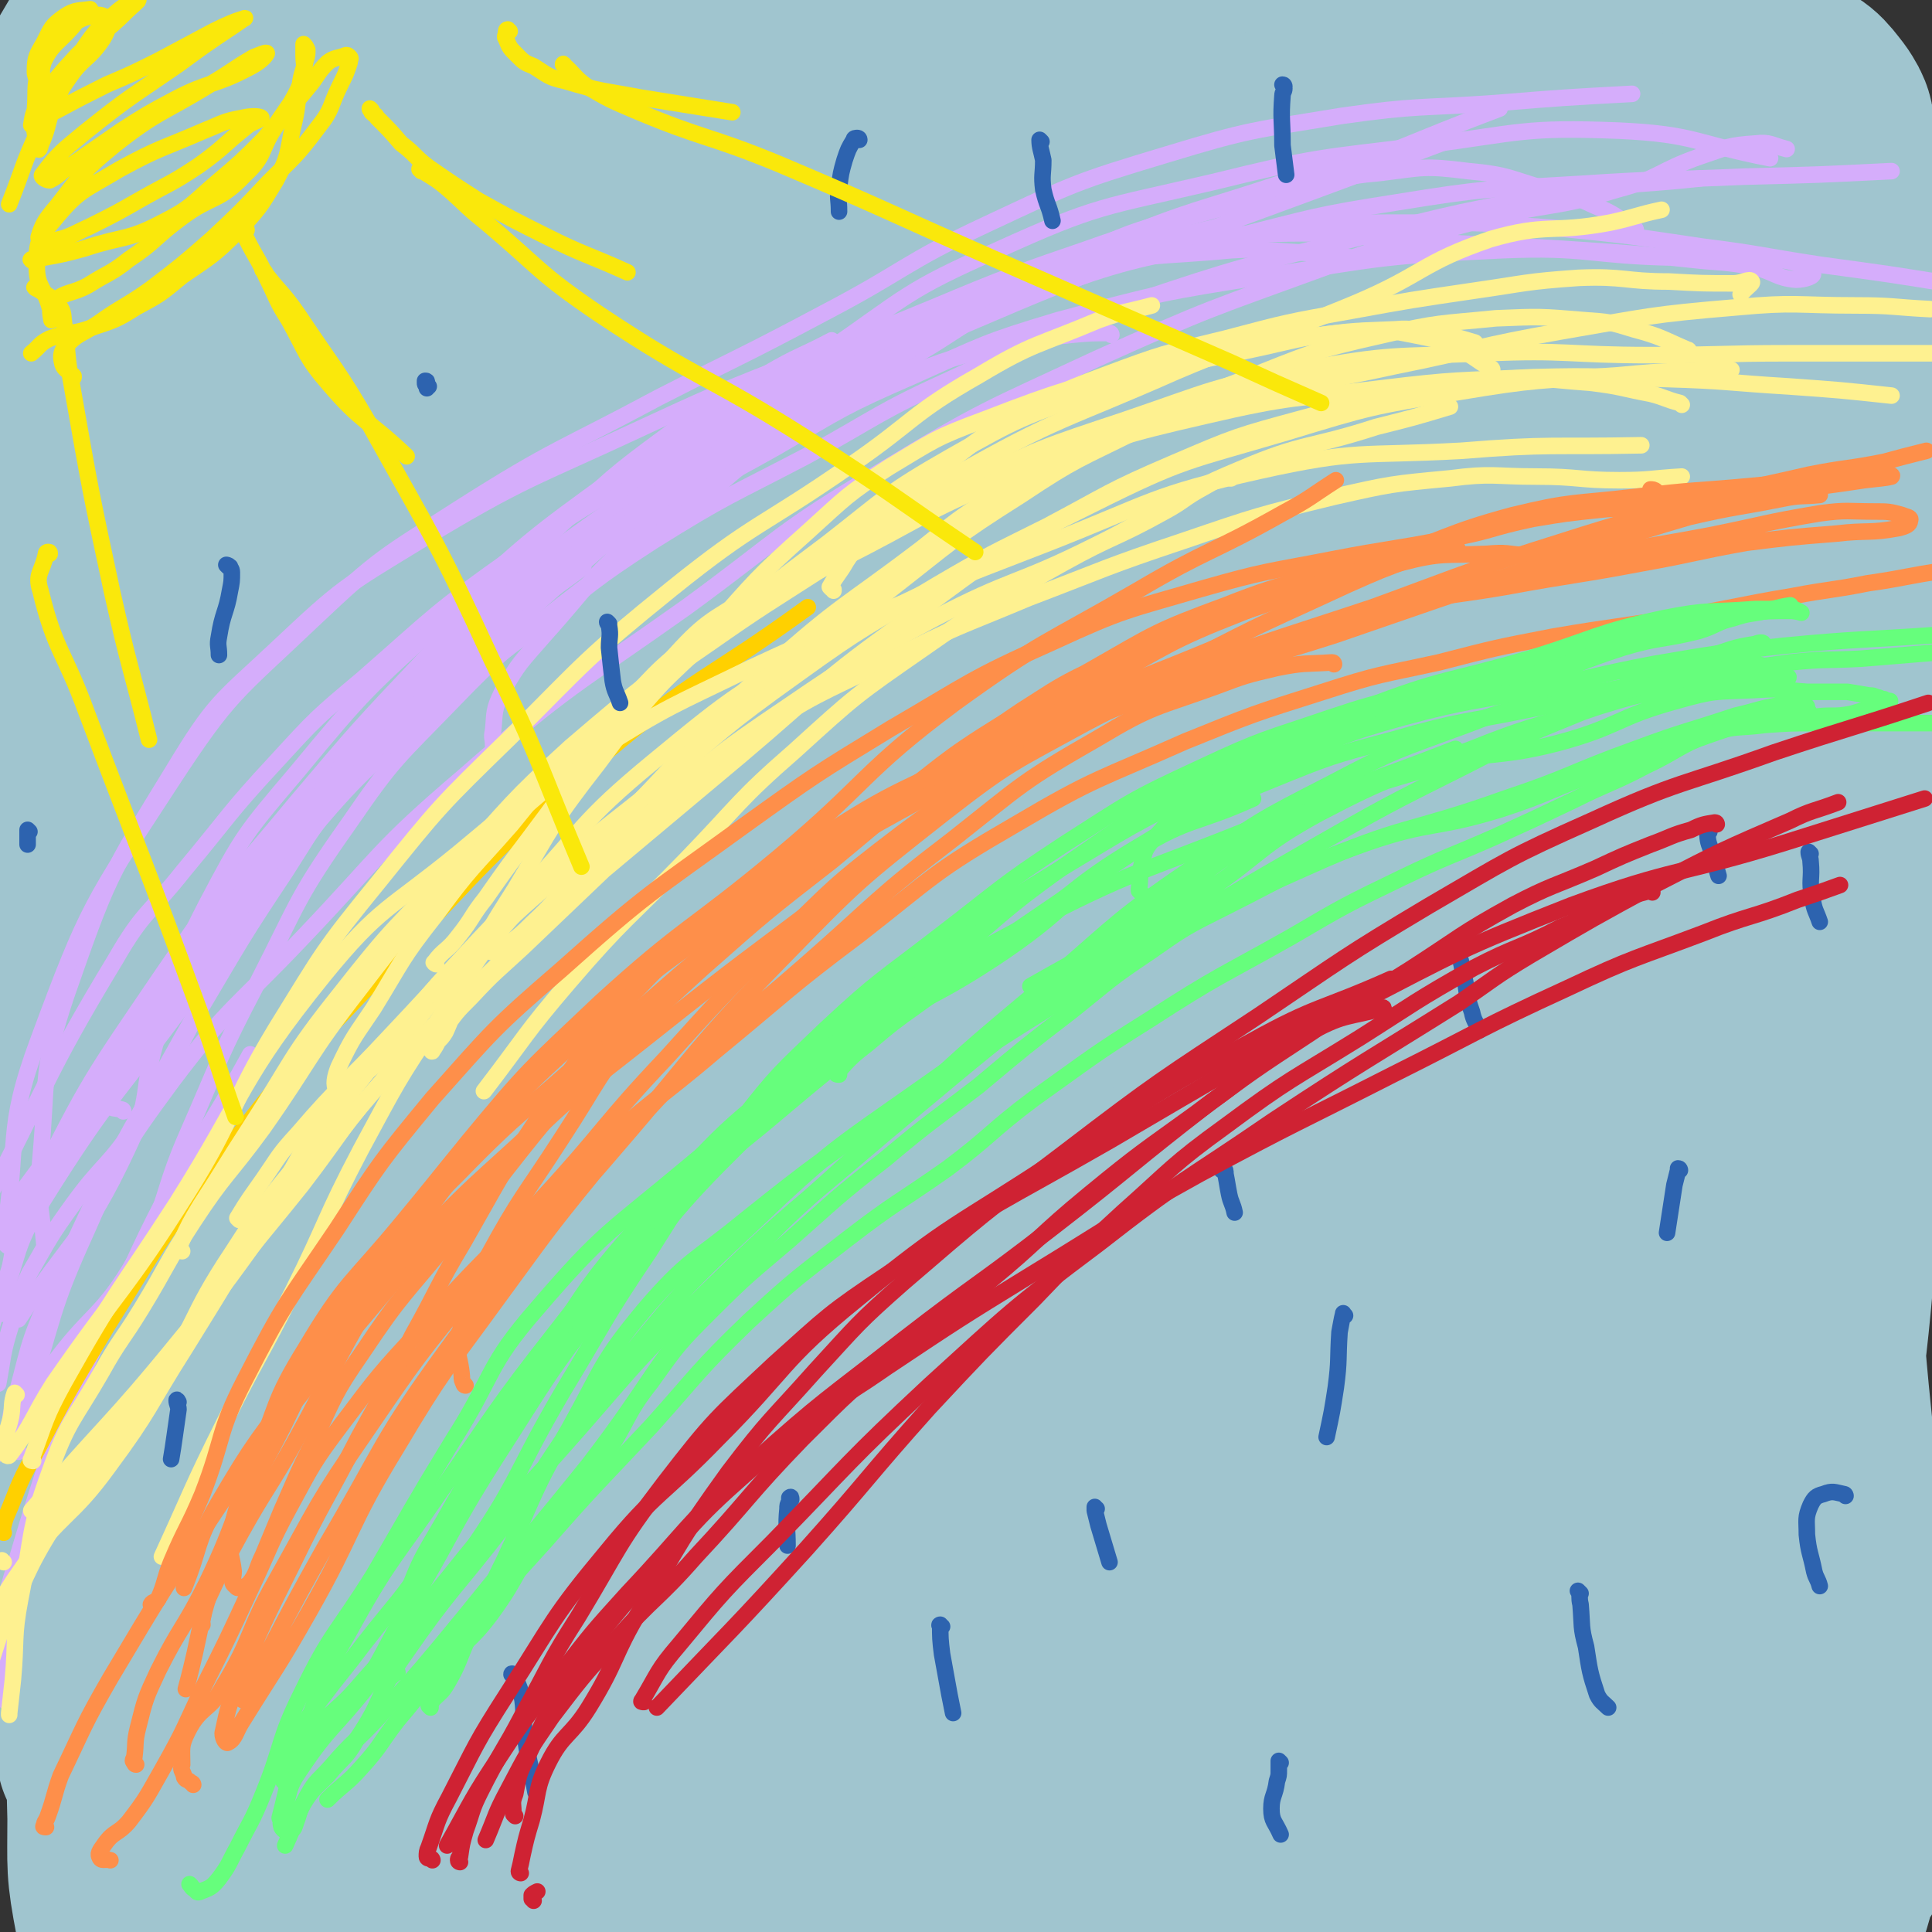 <svg viewBox='0 0 1050 1050' version='1.1' xmlns='http://www.w3.org/2000/svg' xmlns:xlink='http://www.w3.org/1999/xlink'><rect x="0" y="0" width="1050" height="1050" fill="#333333" stroke="none"/><g fill='none' stroke='rgb(160,197,207)' stroke-width='120' stroke-linecap='round' stroke-linejoin='round'><path d='M97,849c0,-1 -1,-1 -1,-1 1,-1 1,-1 2,-1 1,0 1,-1 2,-1 5,-1 5,-2 10,-2 11,-2 11,0 22,-2 18,-1 18,-1 36,-4 29,-5 29,-5 57,-11 45,-9 45,-11 90,-19 46,-8 46,-7 92,-13 48,-7 48,-8 96,-14 50,-5 50,-3 99,-9 42,-4 42,-4 84,-10 36,-5 35,-7 71,-12 26,-3 26,-1 52,-3 15,-1 15,-2 31,-3 13,-1 13,-1 26,-1 8,1 8,3 15,2 2,0 2,-2 3,-2 0,-1 0,0 -1,1 -1,2 -1,3 -3,3 -7,1 -7,0 -15,0 -16,0 -16,1 -31,1 -25,-1 -25,-3 -50,-2 -48,4 -48,4 -94,11 -54,8 -54,12 -107,21 -54,10 -54,7 -108,17 -43,8 -43,10 -87,19 -31,6 -31,5 -62,10 -18,4 -18,3 -36,8 -9,2 -9,2 -17,5 -4,1 -4,1 -7,3 -2,1 -4,2 -3,3 2,3 4,4 8,5 13,3 14,4 27,3 39,-4 39,-6 78,-12 59,-9 59,-10 118,-18 59,-9 59,-14 119,-16 56,-3 56,3 113,5 43,1 43,-1 85,1 30,2 30,3 59,6 18,3 19,2 37,6 7,2 6,2 13,6 5,3 5,4 11,7 1,1 3,1 3,1 -1,2 -3,2 -6,3 -5,1 -5,1 -9,1 -9,2 -9,3 -18,3 -19,0 -19,-2 -38,-3 -41,-1 -41,-4 -82,-3 -52,1 -52,5 -103,8 -45,3 -45,1 -90,4 -53,4 -53,7 -106,11 -54,5 -55,0 -108,8 -49,6 -49,10 -97,20 -38,7 -38,6 -76,14 -24,5 -24,6 -48,12 -10,2 -10,3 -20,5 -5,2 -5,1 -10,2 -1,0 -2,0 -2,1 1,1 3,1 5,1 10,0 10,-2 20,-3 24,-3 24,-2 48,-6 49,-7 48,-9 97,-16 55,-8 55,-8 110,-13 62,-5 62,-4 123,-6 61,-2 61,-3 121,-2 53,1 53,3 105,6 45,2 45,3 89,6 32,2 32,2 64,4 13,1 13,1 27,3 10,2 10,3 21,4 3,1 4,0 7,0 1,1 1,1 1,2 0,1 0,2 -2,2 0,1 -1,0 -2,0 -7,-2 -7,-3 -15,-5 -19,-5 -19,-7 -38,-10 -54,-7 -54,-6 -109,-9 -55,-3 -55,-2 -110,-4 -47,-1 -47,-4 -94,-4 -50,0 -50,3 -99,4 -50,2 -50,1 -100,1 -42,1 -42,0 -84,2 -41,2 -41,1 -83,5 -37,5 -37,7 -75,12 -29,4 -29,4 -58,5 -17,2 -17,1 -34,1 -13,0 -13,0 -26,-2 -10,-1 -10,-2 -19,-4 -6,-2 -7,-1 -11,-4 -2,-2 -4,-5 -2,-6 14,-9 17,-9 34,-16 53,-19 53,-18 106,-35 49,-16 49,-18 98,-32 48,-13 49,-11 98,-23 53,-13 53,-13 106,-26 56,-13 56,-13 111,-25 48,-11 48,-8 95,-21 47,-12 46,-15 93,-28 40,-12 40,-10 80,-23 30,-10 30,-12 60,-23 16,-6 16,-5 32,-11 2,-1 3,-3 2,-3 -3,-2 -5,-3 -11,-3 -19,1 -19,4 -38,6 -36,4 -36,2 -72,6 -52,5 -52,7 -104,13 -47,5 -47,5 -94,10 -50,6 -50,6 -99,13 -51,8 -51,8 -101,18 -42,10 -42,11 -83,23 -37,11 -37,12 -74,24 -28,9 -28,10 -57,17 -20,5 -20,3 -40,8 -9,2 -8,4 -16,6 -5,2 -5,1 -10,2 -1,0 -2,0 -1,0 4,-1 5,-1 10,-2 20,-6 20,-6 40,-12 46,-15 46,-15 90,-31 55,-21 53,-26 108,-44 63,-20 65,-16 129,-31 66,-16 66,-16 131,-31 56,-14 56,-15 112,-27 49,-10 50,-8 98,-19 38,-9 37,-12 74,-22 26,-7 26,-7 53,-14 10,-2 11,-1 21,-4 2,0 5,-1 4,-1 0,-1 -3,0 -6,-1 -12,0 -12,-1 -24,0 -39,3 -39,4 -78,8 -67,7 -67,5 -133,14 -62,8 -62,8 -124,18 -61,10 -61,11 -121,23 -56,11 -57,8 -112,23 -54,14 -52,20 -105,37 -41,13 -41,12 -82,24 -27,8 -28,6 -54,17 -12,5 -11,7 -23,15 -4,2 -4,2 -8,4 -1,1 -3,0 -2,0 1,-1 2,-1 5,-2 9,-5 9,-5 18,-9 22,-9 23,-7 44,-16 40,-17 39,-18 79,-35 48,-22 48,-24 97,-44 59,-23 61,-20 120,-42 66,-25 66,-25 131,-53 26,-11 25,-13 51,-26 '/><path d='M128,694c0,0 -2,-1 -1,-1 7,1 9,4 17,2 31,-7 32,-7 63,-20 60,-27 58,-31 118,-58 67,-31 68,-28 134,-59 27,-12 26,-13 52,-27 '/><path d='M698,491c0,-1 -1,-1 -1,-1 65,-12 66,-14 131,-23 27,-4 27,-1 53,-3 8,-1 17,-3 15,-2 -2,1 -10,3 -21,5 -60,12 -61,10 -120,23 -74,17 -74,17 -147,38 -83,24 -83,25 -165,51 -75,25 -76,25 -151,52 -57,21 -56,23 -112,44 -33,12 -32,13 -65,23 -12,4 -12,4 -24,5 -1,0 -3,-1 -2,-1 6,-7 7,-8 16,-13 50,-28 51,-26 101,-53 64,-33 63,-34 127,-67 65,-33 65,-33 132,-65 60,-29 61,-29 122,-58 48,-23 48,-22 95,-46 26,-13 26,-14 52,-28 4,-2 7,-6 7,-5 -1,0 -5,4 -11,6 -27,12 -27,12 -55,23 -61,23 -62,21 -122,46 -65,27 -64,29 -128,57 -68,30 -68,31 -137,59 -62,26 -62,26 -125,49 -39,14 -39,13 -79,25 -6,2 -14,4 -12,2 4,-7 10,-13 23,-20 66,-40 67,-39 135,-75 75,-39 74,-41 151,-76 87,-39 87,-38 177,-72 83,-33 84,-31 168,-62 60,-22 59,-24 119,-45 30,-11 30,-11 61,-20 1,0 4,1 3,1 -13,9 -15,11 -32,18 -67,28 -68,26 -135,53 -80,31 -81,29 -160,61 -89,37 -88,40 -177,77 -95,40 -97,36 -191,77 -74,33 -76,32 -147,70 -23,12 -23,15 -41,32 -4,4 -6,11 -4,12 1,0 4,-5 10,-9 50,-45 46,-50 101,-89 84,-58 87,-55 177,-105 97,-53 98,-53 198,-101 102,-48 103,-44 206,-90 57,-25 57,-26 113,-52 13,-6 19,-10 26,-12 2,-1 -3,4 -8,6 -25,11 -25,11 -51,21 -77,27 -77,26 -154,53 -78,27 -78,27 -156,55 -81,29 -80,31 -161,58 -67,22 -69,18 -136,40 -30,9 -30,12 -59,21 -3,0 -6,-1 -5,-2 8,-8 11,-9 22,-17 40,-29 39,-30 80,-57 61,-41 62,-41 124,-79 71,-44 71,-44 142,-86 65,-40 67,-38 131,-78 27,-18 27,-18 51,-38 4,-4 7,-10 4,-10 -5,0 -9,5 -19,9 -54,19 -55,16 -110,36 -99,36 -100,35 -198,77 -91,38 -91,39 -181,83 -56,28 -58,26 -111,60 -15,10 -13,13 -24,26 -2,2 -2,6 -1,5 12,-12 12,-18 28,-32 71,-59 70,-62 148,-113 79,-52 83,-45 165,-91 69,-38 69,-38 137,-76 45,-26 46,-24 89,-52 10,-6 14,-11 17,-15 1,-2 -5,2 -10,4 -35,12 -35,11 -70,25 -81,33 -81,33 -161,69 -70,31 -70,31 -139,64 -52,24 -51,26 -103,50 -24,11 -25,13 -48,20 -3,1 -5,-2 -4,-4 7,-12 8,-15 20,-24 58,-45 58,-45 120,-85 64,-41 65,-39 131,-76 58,-32 58,-32 118,-62 30,-15 30,-13 61,-28 2,-1 5,-3 3,-2 -15,5 -18,7 -37,13 -87,31 -88,30 -174,62 -89,34 -91,32 -177,71 -54,25 -60,21 -105,58 -24,19 -19,26 -33,55 -4,8 -4,16 -3,17 1,1 4,-6 8,-13 28,-55 16,-65 56,-111 63,-71 72,-66 149,-125 47,-36 50,-33 100,-65 19,-13 19,-14 38,-25 0,-1 0,0 -1,0 -18,11 -18,12 -37,22 -77,40 -79,37 -155,80 -57,31 -67,24 -112,68 -32,33 -24,42 -42,87 -9,21 -7,22 -13,44 -1,4 -2,8 -1,7 4,-4 7,-7 10,-16 14,-41 3,-46 24,-83 39,-72 46,-70 95,-136 16,-20 17,-19 35,-37 0,0 1,0 1,0 -9,6 -11,5 -20,12 -27,20 -29,18 -53,42 -21,23 -21,24 -37,51 -7,11 -7,12 -10,26 -2,8 -3,11 0,18 1,3 3,3 7,2 43,-13 42,-19 87,-31 75,-19 75,-19 152,-32 64,-11 64,-9 128,-15 66,-5 67,-4 133,-7 65,-2 65,-4 130,-1 61,2 61,3 122,11 52,6 52,6 103,17 33,6 34,5 64,17 12,4 13,6 20,15 4,6 6,10 2,15 -12,15 -15,17 -34,26 -51,23 -53,19 -106,39 -45,16 -45,16 -89,32 -41,16 -42,15 -83,31 -31,13 -31,13 -62,27 -7,4 -13,7 -14,11 0,2 7,2 13,1 42,-5 42,-4 84,-13 71,-16 71,-17 140,-37 59,-17 59,-17 117,-38 27,-10 27,-12 53,-24 5,-3 7,-4 10,-7 1,0 -1,0 -3,1 -48,20 -47,23 -97,41 -93,34 -95,30 -189,62 -52,18 -52,18 -103,39 -20,8 -20,10 -39,20 -1,1 -2,2 -1,2 8,-2 9,-4 18,-6 52,-16 52,-15 103,-31 81,-23 80,-24 161,-47 59,-17 61,-14 120,-33 16,-5 16,-7 31,-16 5,-3 6,-6 9,-8 1,0 1,2 0,3 -59,28 -59,30 -120,55 -105,43 -107,37 -213,80 -51,20 -51,20 -100,46 -12,6 -17,12 -20,16 -2,3 5,-1 11,-3 44,-10 44,-10 87,-20 84,-21 84,-21 167,-43 61,-16 61,-14 121,-33 25,-8 24,-12 48,-21 2,-1 6,-3 5,-1 -4,8 -5,12 -15,20 -52,43 -53,43 -109,81 -55,36 -59,30 -113,67 -38,27 -37,29 -70,61 -10,9 -17,13 -17,22 0,6 8,9 18,9 46,-3 47,-6 93,-16 54,-11 54,-11 106,-27 24,-8 24,-10 46,-21 3,-1 5,-4 4,-3 -1,1 -3,4 -8,6 -19,10 -20,8 -39,19 -28,15 -29,15 -54,33 -3,2 -6,6 -3,7 12,2 16,1 32,-2 42,-8 42,-10 83,-20 18,-5 18,-7 35,-11 4,-1 6,-2 7,0 2,2 0,4 -2,7 -7,14 -8,14 -17,26 -14,21 -16,20 -29,41 -12,19 -15,19 -22,40 -5,17 -5,19 -3,37 2,19 5,19 11,38 7,22 9,21 14,43 5,21 5,21 6,42 1,21 0,21 -2,41 -2,18 -4,18 -6,36 -2,17 -2,17 -3,34 -1,16 -1,16 -1,32 1,17 2,17 3,35 1,15 2,15 2,30 1,12 0,12 -1,23 -1,7 -1,7 -1,13 -1,2 -1,4 -1,3 0,-4 0,-6 1,-12 1,-11 1,-11 2,-23 5,-31 5,-31 10,-63 5,-46 5,-46 10,-92 5,-45 6,-45 10,-90 4,-33 4,-33 5,-67 2,-56 2,-56 0,-112 -3,-46 -3,-46 -10,-92 -6,-42 -6,-43 -18,-84 -11,-37 -12,-36 -27,-72 -11,-30 -15,-29 -25,-59 -7,-19 -5,-20 -8,-40 -2,-15 -2,-15 -2,-31 1,-9 2,-9 4,-19 1,-7 0,-7 3,-15 3,-8 4,-8 7,-16 2,-3 1,-4 3,-7 0,-1 1,-3 0,-3 -3,1 -4,2 -7,4 -10,5 -9,6 -19,9 -36,12 -36,13 -73,22 -49,12 -50,11 -99,21 -43,8 -43,8 -86,16 -43,8 -43,9 -86,16 -45,7 -46,4 -91,11 -46,7 -45,8 -91,16 -48,8 -48,7 -97,15 -37,7 -37,7 -74,15 -13,3 -14,4 -24,7 -1,0 0,-1 1,-2 17,-4 18,-3 35,-8 68,-21 67,-24 136,-43 70,-20 71,-19 142,-34 64,-14 64,-15 128,-23 49,-7 50,-6 99,-8 19,-1 22,-2 38,2 4,0 5,5 2,7 -10,7 -12,8 -26,11 -65,13 -65,10 -130,22 -91,16 -91,17 -182,33 -77,14 -77,13 -154,27 -59,11 -59,12 -119,24 -36,7 -37,6 -73,14 -9,2 -9,3 -18,6 -1,1 -1,2 -2,3 0,0 0,1 0,1 1,0 1,-1 2,0 1,0 2,-1 3,0 1,2 1,2 1,4 1,4 0,4 0,8 -2,13 -3,13 -4,26 -4,24 -4,24 -7,48 -3,30 -2,30 -4,60 -1,33 0,33 0,65 0,35 0,35 1,69 1,36 2,36 4,71 2,35 1,35 5,70 3,36 4,36 8,71 2,30 3,30 4,60 0,25 0,25 -1,51 0,22 -1,22 -2,44 -1,15 -2,15 -3,29 -1,7 0,7 0,14 0,2 -1,2 -1,4 -1,0 -1,0 -1,-1 0,-2 0,-3 0,-6 0,-9 0,-9 0,-19 -1,-25 -1,-25 -2,-50 0,-38 -1,-38 1,-75 2,-56 0,-57 7,-112 9,-74 14,-73 25,-146 5,-38 4,-39 8,-77 2,-25 2,-26 5,-51 1,-13 1,-13 4,-26 0,-1 0,-3 1,-2 1,9 2,11 3,23 2,30 3,30 4,60 0,45 0,45 -3,91 -3,51 -4,51 -10,101 -7,53 -7,53 -16,106 -6,38 -8,37 -13,76 -5,34 -5,34 -7,69 -2,37 -2,37 -1,74 0,27 -1,27 4,53 2,17 0,20 9,33 8,11 10,13 23,16 26,7 28,6 56,4 42,-2 42,-6 84,-13 42,-6 42,-9 83,-13 44,-3 44,-2 87,-1 51,1 51,1 102,5 60,4 61,4 121,11 68,8 68,10 136,20 64,9 64,9 128,18 39,5 39,6 79,10 15,2 15,2 30,2 8,0 9,0 16,-3 2,-1 4,-3 2,-4 -27,-14 -29,-16 -60,-26 -80,-24 -81,-21 -163,-41 -76,-18 -76,-18 -153,-35 -65,-14 -65,-14 -130,-26 -56,-10 -56,-11 -112,-17 -40,-4 -41,-4 -81,-4 -36,0 -36,1 -72,3 -27,2 -28,1 -55,4 -17,2 -17,3 -34,7 -5,1 -10,0 -11,3 -1,2 3,5 8,7 17,7 18,8 37,9 43,5 43,4 86,3 67,-1 67,-4 133,-7 88,-5 88,-8 176,-10 91,-2 91,0 183,1 70,1 70,1 141,3 33,2 33,2 66,5 8,1 12,-1 16,2 2,1 -2,4 -6,4 -68,7 -68,4 -137,9 -140,12 -141,9 -281,25 -105,12 -104,18 -209,31 -84,12 -84,10 -169,19 -50,6 -50,7 -100,11 -16,1 -19,2 -32,0 -3,-1 -2,-4 0,-5 22,-15 22,-19 47,-28 56,-20 57,-18 116,-31 67,-15 67,-16 136,-24 79,-10 79,-10 159,-12 82,-3 82,-1 165,3 66,2 66,3 131,9 46,4 46,5 91,11 25,4 25,3 50,9 10,3 11,3 20,9 4,2 4,4 6,8 0,2 -1,3 -2,5 -3,3 -3,4 -6,5 -2,1 -3,1 -4,0 -1,0 -1,-1 0,-2 0,-1 1,-1 2,-2 1,-2 2,-1 3,-3 2,-4 2,-4 4,-8 5,-13 5,-13 9,-27 4,-14 3,-14 6,-28 2,-17 3,-17 4,-33 0,-26 -1,-26 -2,-51 -2,-43 -2,-43 -5,-85 -4,-48 -5,-48 -9,-96 -4,-43 -5,-43 -7,-87 -3,-41 -3,-41 -3,-82 -1,-42 -1,-42 0,-84 0,-41 0,-41 1,-82 2,-39 2,-39 3,-78 1,-33 0,-33 2,-66 1,-26 1,-26 4,-53 2,-19 2,-19 5,-38 1,-11 1,-11 3,-21 2,-4 2,-5 4,-8 1,-2 2,-2 4,-2 1,1 2,2 2,4 3,8 3,8 3,17 2,17 2,17 2,33 1,26 1,26 0,51 0,32 -1,32 -2,63 -1,35 -1,35 -1,69 0,37 -1,37 0,73 2,88 2,88 5,175 '/></g>
<g fill='none' stroke='rgb(213,173,251)' stroke-width='9' stroke-linecap='round' stroke-linejoin='round'><path d='M4,925c0,0 -1,0 -1,-1 -1,-3 -2,-3 -2,-7 1,-26 -5,-28 3,-52 26,-88 27,-89 66,-173 28,-62 33,-59 66,-119 '/><path d='M7,779c0,0 -1,-1 -1,-1 0,-7 -1,-7 1,-13 9,-32 7,-33 21,-63 32,-70 33,-70 71,-138 33,-58 32,-59 70,-112 25,-35 27,-34 56,-64 31,-31 31,-30 64,-58 13,-12 14,-11 28,-22 '/><path d='M1,714c-1,0 -2,0 -1,-1 9,-33 4,-35 19,-67 30,-60 31,-60 69,-116 34,-50 36,-49 74,-95 33,-39 33,-39 68,-76 36,-38 36,-38 74,-73 28,-26 28,-27 58,-49 26,-19 27,-18 55,-34 17,-10 18,-9 35,-18 '/><path d='M67,604c0,0 0,-1 -1,-1 -4,-1 -5,0 -8,-3 -3,-2 -4,-4 -2,-7 8,-17 10,-17 21,-33 30,-42 29,-43 61,-84 29,-38 29,-38 60,-74 33,-38 32,-39 69,-72 35,-33 36,-32 75,-60 40,-28 41,-27 84,-51 43,-25 43,-26 87,-48 44,-21 44,-22 90,-39 46,-19 47,-17 95,-33 24,-7 24,-7 49,-13 '/><path d='M201,403c0,0 -1,0 -1,-1 2,-3 3,-4 6,-7 16,-16 15,-17 31,-31 36,-31 36,-31 75,-59 39,-28 39,-27 80,-53 42,-26 41,-28 85,-51 45,-25 45,-27 92,-44 49,-18 50,-15 101,-28 44,-11 44,-12 89,-19 49,-8 50,-7 99,-10 45,-3 45,-2 90,-4 40,-1 40,-1 80,-3 '/><path d='M435,230c0,0 -2,0 -1,-1 9,-5 10,-4 20,-10 18,-10 17,-11 35,-21 36,-20 34,-24 71,-40 37,-16 38,-14 77,-23 31,-7 31,-7 63,-10 33,-4 33,-4 67,-4 39,0 39,0 79,3 39,4 39,4 79,10 32,4 32,5 65,10 37,5 37,5 74,11 '/><path d='M889,125c0,0 0,-1 -1,-1 0,-1 0,-1 -1,-1 -10,-6 -10,-7 -20,-11 -13,-6 -13,-6 -26,-9 -21,-6 -21,-8 -43,-10 -24,-3 -24,-2 -48,1 -23,2 -23,4 -46,9 -34,8 -35,6 -68,17 -28,8 -27,9 -54,21 -34,14 -34,15 -68,31 -36,17 -37,15 -73,35 -36,20 -36,21 -71,45 -33,23 -34,23 -65,49 -27,24 -26,26 -51,51 -24,23 -26,22 -48,47 -24,28 -23,29 -46,58 -31,42 -29,43 -62,85 -21,27 -24,25 -45,53 -35,43 -34,44 -68,89 '/><path d='M1,710c0,-1 -1,-1 -1,-1 11,-28 7,-30 23,-56 38,-61 42,-59 84,-117 31,-43 29,-45 63,-86 29,-34 31,-33 64,-63 27,-25 28,-24 57,-46 31,-24 30,-25 64,-47 40,-25 41,-24 83,-46 40,-22 39,-24 81,-43 47,-22 47,-23 95,-40 62,-21 62,-20 125,-36 54,-14 55,-14 110,-24 37,-6 38,-4 75,-8 '/><path d='M269,406c0,0 0,0 -1,-1 0,-4 -1,-4 0,-8 1,-10 0,-11 5,-21 9,-16 10,-16 23,-31 26,-29 24,-31 54,-56 33,-27 35,-25 72,-46 36,-21 36,-22 75,-39 38,-17 38,-18 78,-30 56,-15 56,-15 113,-24 64,-10 64,-11 128,-14 47,-2 47,3 94,4 28,1 29,-2 56,1 10,1 16,4 19,7 2,2 -4,4 -9,4 -11,-1 -11,-4 -23,-7 -17,-3 -17,-2 -35,-4 -28,-3 -28,-3 -57,-5 -44,-3 -44,-2 -88,-5 -39,-2 -39,-5 -79,-4 -40,1 -41,-1 -80,8 -43,10 -42,14 -83,31 -38,15 -39,13 -75,33 -36,21 -34,23 -68,49 -36,27 -36,27 -70,57 -39,34 -38,35 -76,70 -38,36 -39,35 -75,73 -31,34 -31,35 -58,72 -22,30 -20,32 -41,63 -21,30 -27,27 -43,60 -25,51 -20,54 -40,108 '/><path d='M4,677c0,0 -1,-1 -1,-1 37,-62 32,-66 75,-125 48,-65 52,-62 107,-122 42,-47 42,-47 86,-91 43,-41 44,-41 90,-80 42,-35 41,-36 87,-66 45,-31 44,-34 94,-56 55,-25 57,-23 117,-37 57,-14 57,-13 115,-20 53,-7 54,-10 106,-8 42,2 41,7 82,15 '/><path d='M736,141c-1,0 -1,-1 -1,-1 -16,-2 -16,-2 -32,-3 -17,-1 -17,-2 -34,-1 -42,4 -43,1 -84,11 -39,9 -39,11 -75,28 -27,13 -26,16 -52,31 -29,18 -30,16 -59,35 -39,25 -39,25 -76,53 -32,24 -33,24 -63,52 -29,27 -30,27 -56,58 -27,33 -26,34 -49,70 -24,36 -24,37 -46,74 -18,31 -15,33 -35,63 -15,23 -18,21 -34,43 -13,18 -13,19 -24,38 -6,13 -6,14 -10,28 -5,16 -4,16 -7,32 '/><path d='M25,676c-1,0 -1,0 -1,-1 -2,-22 -4,-23 -2,-45 4,-45 0,-47 14,-89 22,-63 23,-65 58,-122 23,-38 25,-37 57,-67 35,-33 36,-33 77,-58 58,-35 60,-33 122,-62 60,-28 61,-26 123,-51 58,-23 57,-25 116,-45 59,-21 61,-17 121,-37 53,-18 52,-20 105,-40 '/><path d='M664,124c0,0 0,-1 -1,-1 -46,11 -47,9 -92,23 -34,11 -34,12 -66,27 -37,17 -36,19 -72,38 -32,17 -33,17 -64,35 -45,27 -47,25 -89,56 -44,31 -43,32 -83,67 -25,21 -25,21 -47,45 -26,28 -25,29 -50,59 -19,24 -22,22 -37,48 -40,66 -37,69 -73,137 '/><path d='M3,673c-1,0 -1,0 -1,-1 9,-53 0,-56 19,-107 27,-73 29,-74 72,-140 32,-49 35,-48 77,-88 37,-35 38,-34 80,-61 52,-33 54,-31 108,-60 45,-23 45,-22 90,-46 44,-23 43,-27 88,-48 47,-22 48,-23 98,-38 46,-14 47,-13 95,-21 42,-6 42,-4 84,-7 37,-3 37,-3 74,-5 '/><path d='M548,164c-1,0 -1,-1 -1,-1 -13,2 -13,2 -25,6 -22,6 -23,4 -43,13 -38,17 -38,18 -75,38 -35,19 -36,16 -69,39 -47,34 -48,35 -91,75 -44,40 -45,40 -83,86 -28,33 -29,34 -49,72 -17,33 -15,34 -26,70 -10,31 -3,34 -17,63 -23,49 -29,46 -59,92 '/><path d='M4,676c0,0 -2,0 -1,-1 4,-8 5,-9 11,-17 37,-55 35,-56 75,-109 78,-102 71,-110 159,-201 43,-44 51,-35 103,-70 44,-30 43,-32 90,-59 49,-27 49,-28 101,-50 63,-27 64,-24 128,-49 60,-22 60,-22 121,-45 '/><path d='M604,182c0,0 0,-1 -1,-1 -10,0 -11,0 -21,1 -17,2 -18,1 -35,5 -30,8 -30,7 -59,19 -35,16 -36,15 -68,36 -27,16 -25,20 -50,39 -32,24 -33,23 -65,48 -31,25 -32,24 -59,52 -30,31 -32,31 -56,66 -29,41 -27,42 -50,87 -21,40 -20,41 -38,82 -15,34 -10,37 -28,68 -19,33 -25,29 -47,60 -18,25 -17,26 -33,52 '/><path d='M10,789c0,0 -1,-1 -1,-1 2,-14 2,-14 6,-28 15,-46 12,-47 32,-91 19,-43 19,-44 47,-82 31,-41 34,-39 70,-77 43,-45 41,-48 88,-88 57,-50 59,-48 121,-92 52,-38 50,-41 106,-74 56,-34 57,-33 117,-61 62,-28 62,-27 125,-50 42,-15 43,-14 86,-26 35,-9 36,-5 72,-16 23,-6 22,-10 45,-18 15,-5 15,-6 30,-7 8,-1 9,1 17,3 '/></g>
<g fill='none' stroke='rgb(255,208,0)' stroke-width='9' stroke-linecap='round' stroke-linejoin='round'><path d='M2,833c0,0 -1,-1 -1,-1 1,-3 1,-4 2,-7 7,-16 6,-17 15,-33 19,-36 19,-36 40,-71 27,-43 26,-44 57,-85 44,-57 44,-57 94,-109 57,-61 56,-62 119,-117 52,-44 56,-40 111,-80 '/></g>
<g fill='none' stroke='rgb(254,241,144)' stroke-width='9' stroke-linecap='round' stroke-linejoin='round'><path d='M18,794c0,0 -2,0 -1,-1 8,-21 7,-22 18,-42 28,-50 30,-49 61,-97 39,-62 34,-67 80,-124 31,-38 35,-35 74,-67 35,-29 34,-30 73,-54 41,-26 42,-25 85,-46 45,-21 46,-20 92,-39 '/><path d='M9,758c0,0 -1,-1 -1,-1 -2,6 -1,7 -2,13 -2,9 -4,10 -4,18 0,2 2,4 3,3 13,-17 12,-20 24,-39 36,-52 39,-50 73,-104 27,-43 22,-46 48,-89 26,-42 25,-42 56,-80 33,-41 33,-41 71,-78 42,-42 41,-43 88,-81 46,-37 48,-33 97,-67 35,-24 33,-28 70,-49 30,-18 32,-16 65,-30 14,-5 14,-4 29,-8 '/><path d='M99,680c0,0 -1,0 -1,-1 0,-1 0,-2 0,-3 5,-11 5,-11 11,-21 13,-20 13,-21 26,-41 24,-37 22,-39 50,-74 29,-37 30,-36 63,-70 30,-33 29,-34 62,-64 42,-36 43,-36 88,-68 59,-42 58,-44 120,-79 58,-33 60,-30 121,-57 47,-20 49,-17 97,-37 38,-16 36,-22 74,-35 31,-9 33,-3 65,-9 14,-3 14,-4 28,-7 '/><path d='M592,243c0,-1 0,-2 -1,-1 -25,13 -26,12 -51,28 -20,12 -20,13 -39,28 -42,32 -44,30 -84,66 -42,38 -39,41 -79,81 -40,38 -43,36 -82,75 -24,24 -21,27 -44,51 -9,9 -9,9 -19,16 -4,3 -8,7 -10,5 -2,-2 -1,-7 1,-12 8,-17 9,-17 19,-32 16,-26 15,-27 34,-51 19,-26 20,-25 41,-49 23,-28 22,-30 48,-54 27,-24 29,-23 59,-44 30,-21 31,-21 62,-41 38,-23 37,-25 76,-45 43,-21 44,-21 89,-36 47,-16 47,-18 96,-27 48,-9 49,-7 99,-9 45,-2 45,1 90,1 38,0 38,-1 75,-1 40,0 40,0 80,0 '/><path d='M811,201c0,0 0,-1 -1,-1 -9,-5 -8,-6 -17,-10 -10,-5 -10,-5 -20,-7 -16,-3 -16,-4 -33,-3 -28,2 -28,3 -55,9 -46,10 -47,8 -90,24 -40,14 -41,14 -78,35 -35,20 -35,22 -67,47 -32,24 -32,24 -62,50 -30,27 -29,28 -58,55 -35,32 -38,30 -71,64 -34,35 -34,35 -64,74 -28,36 -26,38 -52,75 -19,26 -21,25 -38,51 -15,23 -14,24 -28,47 -11,18 -12,17 -22,35 -15,26 -18,26 -28,54 -12,33 -9,34 -16,69 -4,21 -2,22 -4,44 -1,9 -1,9 -2,18 0,1 0,1 0,1 '/><path d='M2,849c0,0 -1,-1 -1,-1 '/><path d='M268,509c0,0 0,-1 -1,-1 -1,0 -2,1 -3,2 -9,7 -9,7 -17,15 -15,16 -15,17 -29,35 -23,28 -23,28 -45,58 -24,31 -26,30 -47,63 -24,36 -19,39 -43,74 -16,23 -21,19 -38,42 -15,19 -16,19 -26,42 -20,45 -17,47 -34,93 '/><path d='M2,885c0,0 -1,0 -1,-1 14,-27 12,-29 29,-56 37,-58 38,-57 79,-113 26,-37 27,-36 55,-71 23,-30 21,-31 46,-59 35,-39 37,-37 74,-74 34,-33 32,-35 68,-67 36,-32 36,-33 76,-60 38,-26 39,-26 80,-48 42,-22 44,-18 86,-39 41,-20 39,-25 80,-42 35,-15 37,-11 74,-23 20,-5 20,-5 40,-11 '/><path d='M237,524c0,0 -2,-1 -1,-1 5,-7 7,-6 13,-14 8,-10 7,-11 15,-21 16,-23 16,-22 33,-45 23,-31 20,-34 45,-62 22,-24 23,-24 51,-42 30,-20 32,-18 64,-35 44,-22 43,-25 89,-44 50,-21 50,-22 103,-37 53,-15 54,-12 109,-24 45,-9 45,-11 91,-19 47,-8 47,-9 95,-13 32,-3 32,-1 65,-1 20,0 20,1 40,2 '/><path d='M918,191c0,0 0,-1 -1,-1 -14,-6 -14,-7 -29,-11 -13,-4 -13,-4 -27,-5 -24,-2 -24,-2 -48,-1 -30,3 -31,2 -61,9 -40,9 -40,10 -78,25 -29,11 -29,12 -56,27 -32,16 -33,15 -63,35 -38,24 -37,25 -73,53 -40,30 -41,29 -79,62 -29,25 -29,25 -56,52 -17,18 -16,19 -32,38 -13,14 -12,15 -26,28 -9,9 -10,9 -20,15 -2,1 -2,0 -4,0 '/><path d='M305,441c0,0 -2,0 -1,-1 29,-40 26,-44 60,-81 19,-21 21,-21 46,-36 37,-22 38,-20 77,-37 36,-17 36,-18 73,-31 47,-17 47,-18 95,-29 47,-11 48,-9 96,-15 41,-5 41,-4 82,-6 37,-1 37,0 73,1 33,1 33,2 66,4 28,2 28,2 56,5 '/><path d='M453,321c0,-1 0,-1 -1,-1 0,0 0,0 0,0 0,0 -1,-1 -1,-1 4,-7 5,-7 9,-14 9,-13 7,-14 18,-25 14,-14 16,-13 32,-25 19,-13 18,-15 38,-26 25,-14 25,-15 52,-25 32,-12 33,-12 66,-20 34,-9 34,-9 68,-15 33,-6 33,-6 67,-11 28,-4 28,-5 57,-7 25,-1 25,2 49,2 18,1 18,1 35,1 5,0 9,-3 10,-1 1,1 -3,3 -6,7 '/><path d='M802,187c0,0 0,-1 -1,-1 -10,-3 -10,-3 -20,-5 -12,-1 -12,-3 -23,-2 -26,1 -26,1 -52,5 -41,7 -41,6 -82,16 -45,12 -45,11 -89,28 -27,10 -27,11 -52,26 -23,15 -23,16 -44,35 -28,25 -28,26 -53,54 -32,35 -33,34 -61,72 -25,32 -24,33 -45,68 -14,22 -14,22 -26,46 -8,16 -5,17 -12,32 -3,5 -5,5 -8,9 0,1 1,2 1,1 3,-4 3,-6 6,-11 7,-10 7,-10 15,-18 13,-14 14,-14 28,-27 22,-21 22,-21 44,-42 37,-31 37,-31 74,-62 45,-38 43,-40 91,-74 48,-35 48,-37 101,-63 50,-25 51,-23 105,-39 46,-14 46,-14 94,-22 42,-7 43,-6 86,-9 31,-3 31,-2 62,-3 '/><path d='M914,220c0,0 0,0 -1,-1 -8,-2 -8,-3 -16,-5 -16,-3 -16,-4 -33,-6 -28,-2 -29,-4 -57,-1 -49,6 -50,7 -98,20 -37,10 -37,10 -72,25 -35,15 -34,16 -68,34 -30,15 -31,15 -60,32 -38,23 -39,22 -75,48 -42,30 -41,31 -80,64 -35,28 -36,27 -67,59 -27,29 -26,31 -48,64 -23,34 -23,35 -43,72 -20,38 -18,39 -37,77 -18,36 -19,35 -37,71 -18,36 -17,36 -34,73 '/><path d='M186,591c0,0 0,-1 -1,-1 -5,8 -5,9 -10,18 -12,19 -11,19 -23,39 -25,43 -25,43 -51,85 -21,33 -19,34 -42,65 -21,29 -26,25 -46,54 -15,21 -13,22 -25,45 -1,2 -1,2 -2,5 '/><path d='M18,822c0,-1 -1,-1 -1,-1 40,-47 42,-45 81,-93 34,-41 32,-43 65,-85 28,-35 27,-36 57,-69 35,-37 38,-34 74,-70 28,-28 25,-31 55,-58 27,-25 27,-26 59,-46 35,-23 36,-22 75,-41 37,-19 38,-18 76,-34 42,-16 42,-17 84,-31 41,-14 41,-14 82,-24 31,-7 31,-7 63,-10 23,-3 24,-1 47,-1 23,0 23,2 45,2 17,0 17,-1 34,-2 '/><path d='M669,260c0,0 -1,-1 -1,-1 -7,2 -7,2 -14,6 -11,6 -10,7 -21,13 -27,15 -28,13 -55,28 -39,22 -40,21 -77,47 -36,25 -36,25 -69,55 -31,27 -30,29 -59,59 -32,33 -34,32 -64,67 -24,28 -23,29 -46,59 '/><path d='M130,663c0,0 -1,-1 -1,-1 6,-10 7,-11 14,-21 9,-13 8,-13 19,-25 24,-28 25,-26 50,-53 35,-37 34,-38 70,-75 36,-38 33,-41 73,-74 46,-38 47,-38 99,-67 56,-30 57,-29 116,-52 56,-22 56,-26 114,-39 54,-12 55,-8 110,-11 49,-4 49,-2 98,-3 '/></g>
<g fill='none' stroke='rgb(254,143,74)' stroke-width='9' stroke-linecap='round' stroke-linejoin='round'><path d='M25,993c-1,0 -2,0 -1,-1 0,-2 1,-2 2,-5 4,-11 3,-11 7,-22 13,-27 12,-27 27,-53 28,-47 28,-47 58,-92 22,-33 22,-33 47,-64 29,-36 29,-36 59,-71 27,-30 26,-31 55,-59 36,-35 37,-34 76,-65 49,-39 49,-38 99,-76 '/><path d='M74,959c-1,0 -1,-1 -1,-1 -1,-1 -1,-1 0,-3 1,-8 0,-8 2,-16 4,-16 4,-16 11,-31 12,-24 14,-23 26,-47 18,-37 14,-39 33,-75 24,-44 26,-43 53,-85 27,-41 25,-42 56,-80 33,-40 34,-40 72,-76 46,-42 49,-39 97,-79 49,-41 45,-46 96,-84 47,-34 49,-32 99,-61 39,-23 40,-20 79,-42 15,-8 15,-9 29,-18 '/><path d='M253,753c0,0 -1,0 -1,-1 -1,-2 -1,-2 -1,-4 -1,-12 -4,-12 -1,-24 4,-21 5,-22 15,-41 18,-33 20,-33 40,-64 21,-32 19,-34 44,-63 18,-22 20,-20 41,-39 26,-23 26,-24 53,-46 38,-31 38,-32 77,-60 35,-25 35,-26 73,-47 35,-20 35,-21 73,-35 40,-16 42,-12 83,-24 37,-12 36,-15 73,-25 33,-8 33,-6 67,-10 32,-4 32,-3 64,-6 20,-2 20,-1 40,-3 10,-1 10,-1 20,-2 6,0 6,0 12,0 2,-1 4,-1 3,0 -4,1 -7,1 -15,2 -20,3 -20,3 -41,5 -30,3 -30,3 -60,6 -37,4 -38,0 -74,7 -34,7 -34,10 -68,20 -39,13 -39,14 -78,28 -40,14 -41,11 -80,29 -35,15 -35,16 -67,37 -34,21 -33,23 -65,47 -43,33 -43,33 -85,68 -37,31 -36,31 -73,63 -36,33 -38,31 -72,66 -29,29 -30,29 -54,63 -24,35 -23,36 -42,75 -19,37 -21,37 -35,76 -12,33 -9,34 -18,67 '/><path d='M110,883c0,-1 0,-1 -1,-1 0,-1 1,-1 1,-2 1,-4 0,-5 2,-9 9,-19 9,-20 19,-38 14,-25 15,-24 29,-49 21,-38 19,-39 41,-76 26,-42 25,-43 55,-81 27,-34 27,-34 59,-63 35,-32 35,-33 74,-60 58,-40 58,-40 120,-74 51,-27 51,-27 105,-48 55,-22 56,-19 112,-37 55,-19 55,-19 111,-38 40,-13 40,-14 81,-26 26,-6 26,-5 51,-10 10,-2 10,-1 20,-2 '/><path d='M843,304c0,0 0,-1 -1,-1 -6,-1 -6,-1 -12,-1 -11,-1 -11,-2 -22,-1 -23,1 -24,-1 -47,5 -43,10 -44,10 -86,27 -41,16 -40,18 -79,39 -38,20 -39,19 -74,43 -37,24 -36,25 -70,53 -36,28 -36,28 -70,58 -40,36 -39,38 -78,75 -38,37 -40,35 -76,73 -33,36 -33,37 -63,75 -25,34 -26,33 -47,69 -12,21 -9,23 -18,45 '/><path d='M83,873c0,-1 -1,-1 -1,-1 1,-2 3,-1 4,-3 4,-9 3,-10 7,-20 8,-19 9,-18 17,-37 12,-31 8,-33 23,-62 22,-43 23,-42 50,-82 24,-37 24,-37 52,-71 33,-37 33,-38 70,-70 47,-42 48,-41 99,-78 39,-28 39,-28 80,-53 43,-25 43,-27 88,-47 39,-18 40,-17 81,-29 35,-10 35,-9 71,-16 31,-6 31,-5 62,-11 24,-4 23,-6 47,-11 18,-3 18,-3 37,-5 9,-1 9,0 19,-2 6,-1 8,-2 12,-5 1,-1 0,-2 -1,-3 -1,-1 -2,-1 -3,-1 '/><path d='M664,352c0,-1 0,-2 -1,-1 -62,26 -63,23 -124,53 -36,18 -37,18 -70,42 -40,30 -38,32 -75,66 -36,33 -38,31 -71,67 -41,45 -39,47 -78,94 -25,31 -26,29 -48,62 -16,23 -15,24 -27,49 -9,18 -9,19 -17,37 -5,12 -5,12 -10,24 -4,8 -3,10 -8,16 -3,2 -6,3 -7,1 -3,-2 -1,-4 -1,-8 -1,-9 -3,-10 -2,-19 4,-20 6,-20 13,-40 13,-31 10,-33 28,-62 22,-37 25,-35 53,-69 29,-35 28,-36 60,-69 37,-38 36,-39 77,-72 46,-38 46,-38 97,-70 46,-29 47,-27 97,-50 49,-22 50,-21 100,-40 48,-18 48,-17 96,-33 44,-16 44,-17 88,-31 44,-14 44,-14 89,-26 30,-9 30,-8 60,-15 20,-4 21,-3 41,-7 11,-3 11,-3 23,-6 '/><path d='M792,298c0,0 -1,-1 -1,-1 -11,2 -12,2 -22,6 -19,7 -19,7 -37,15 -43,20 -43,19 -85,41 -48,26 -48,25 -95,54 -38,23 -39,22 -74,49 -31,24 -30,26 -59,53 -29,29 -29,29 -57,60 -35,37 -33,39 -68,77 -31,35 -33,33 -64,69 -24,26 -24,26 -45,54 -15,20 -15,21 -27,43 -12,22 -11,23 -22,46 -12,26 -12,26 -25,52 -11,23 -10,23 -23,46 -8,14 -8,15 -18,28 -6,7 -8,5 -13,12 -2,3 -4,5 -3,7 1,3 3,1 6,2 '/><path d='M105,970c0,0 0,-1 -1,-1 -1,-1 -1,-1 -3,-2 -1,-1 -1,-1 -1,-2 -1,-3 -2,-3 -1,-6 0,-9 -1,-10 3,-18 7,-14 12,-11 19,-24 17,-28 13,-30 29,-58 23,-41 22,-42 49,-81 28,-41 28,-41 60,-80 29,-35 29,-36 62,-69 32,-31 34,-29 68,-58 39,-32 38,-33 78,-63 41,-32 40,-34 85,-60 44,-26 45,-24 92,-45 37,-15 37,-15 75,-27 31,-10 31,-9 63,-16 31,-8 31,-8 62,-14 35,-6 35,-5 70,-11 30,-5 30,-6 60,-11 21,-4 21,-3 41,-7 21,-3 21,-4 42,-7 '/><path d='M725,361c0,0 0,-1 -1,-1 -15,1 -15,0 -30,3 -17,4 -17,4 -33,10 -33,12 -34,10 -64,28 -42,24 -41,25 -79,55 -42,32 -41,34 -81,69 -33,29 -35,28 -66,58 -25,26 -25,27 -48,54 -27,33 -27,34 -52,68 -29,40 -30,39 -55,81 -27,44 -23,46 -48,90 -17,30 -18,30 -36,59 -4,6 -4,10 -8,12 -1,1 -3,-2 -3,-5 3,-14 3,-14 8,-27 14,-33 14,-33 30,-65 17,-35 18,-34 36,-69 15,-27 15,-27 29,-55 14,-25 13,-26 28,-51 20,-35 19,-35 41,-68 26,-38 25,-40 56,-72 38,-39 38,-41 84,-71 52,-35 54,-33 110,-59 55,-26 56,-25 113,-45 52,-18 53,-17 107,-32 45,-12 45,-12 91,-23 37,-8 38,-7 75,-14 30,-6 30,-7 60,-12 15,-2 15,-1 30,-1 7,0 8,0 15,2 2,1 5,1 4,3 0,2 -2,3 -6,4 -16,3 -17,1 -34,3 -25,2 -25,2 -49,5 -28,5 -28,6 -56,11 -37,7 -37,6 -75,13 -41,7 -41,4 -81,16 -39,10 -38,13 -75,28 -36,14 -38,12 -72,30 -40,22 -41,21 -77,49 -47,37 -47,37 -88,79 -47,48 -45,50 -89,101 -46,54 -50,52 -92,110 -38,52 -35,54 -68,110 -23,41 -22,41 -44,82 '/></g>
<g fill='none' stroke='rgb(102,254,124)' stroke-width='9' stroke-linecap='round' stroke-linejoin='round'><path d='M104,1025c0,0 -1,-1 -1,-1 1,1 1,2 3,3 1,1 1,2 3,1 5,-2 6,-2 10,-7 6,-8 5,-8 10,-17 7,-14 8,-14 14,-29 11,-27 8,-29 21,-55 16,-33 19,-32 39,-64 21,-36 21,-37 43,-73 23,-36 18,-40 46,-72 36,-42 39,-41 82,-77 43,-36 43,-36 89,-67 40,-27 43,-23 83,-50 38,-26 34,-32 73,-56 28,-17 31,-13 62,-27 '/><path d='M216,909c0,0 -1,-1 -1,-1 -1,0 0,1 -1,2 0,0 -1,1 -1,1 0,-1 1,-2 1,-3 3,-17 -1,-19 5,-35 10,-29 12,-28 27,-55 23,-39 22,-39 48,-76 26,-37 26,-37 54,-71 31,-36 32,-35 65,-68 39,-38 38,-40 80,-74 39,-31 40,-30 82,-56 40,-24 40,-25 82,-45 46,-21 46,-20 94,-36 39,-13 40,-10 80,-22 26,-8 26,-10 51,-18 20,-6 21,-4 41,-9 10,-3 10,-5 19,-7 9,-3 9,-2 18,-4 6,-1 6,-1 11,-2 1,0 2,-1 2,-1 -7,1 -8,2 -15,3 -15,1 -15,0 -30,2 -22,5 -22,6 -44,12 -29,8 -29,7 -57,16 -41,12 -42,8 -81,25 -40,17 -39,20 -76,43 -43,25 -42,25 -84,53 -47,32 -47,32 -93,66 -40,30 -40,30 -78,62 -28,23 -29,22 -55,48 -30,30 -31,30 -58,65 -33,42 -32,43 -63,87 -26,38 -28,37 -50,77 -17,29 -15,30 -26,61 -7,19 -6,20 -11,39 '/><path d='M155,969c0,-1 -1,-1 -1,-1 3,-6 2,-7 7,-13 12,-13 15,-10 26,-24 19,-25 17,-26 33,-54 25,-41 23,-43 49,-84 29,-45 28,-46 61,-88 41,-52 41,-53 88,-99 43,-44 46,-41 93,-81 33,-27 32,-29 67,-54 35,-24 34,-25 72,-45 44,-24 44,-24 91,-41 44,-17 45,-14 90,-27 36,-11 36,-14 73,-22 25,-5 25,-3 50,-5 10,0 10,0 20,0 2,0 5,2 5,2 0,0 -3,-1 -6,-1 -11,0 -11,0 -23,1 '/><path d='M831,366c0,0 0,-1 -1,-1 -31,6 -32,6 -64,13 -21,5 -22,5 -43,12 -35,12 -36,11 -70,27 -39,18 -39,19 -75,42 -35,23 -34,24 -68,50 -31,24 -32,23 -61,50 -25,24 -26,24 -47,51 -27,33 -26,34 -49,70 -25,37 -24,38 -47,76 -27,46 -23,48 -53,91 -25,36 -27,34 -56,67 -11,13 -12,12 -24,24 -6,6 -5,7 -11,13 -2,2 -6,3 -6,2 0,-2 2,-5 4,-9 7,-10 7,-10 14,-20 12,-16 12,-15 24,-31 18,-23 19,-22 35,-46 28,-46 24,-49 53,-95 30,-46 28,-49 64,-89 43,-49 44,-50 95,-89 52,-40 53,-39 111,-70 61,-32 63,-29 127,-55 53,-23 54,-21 108,-42 '/><path d='M886,371c0,0 -2,-1 -1,-1 20,-7 21,-7 43,-13 13,-4 13,-5 26,-7 2,-1 5,-1 4,0 -1,2 -3,3 -8,5 -13,6 -12,7 -26,10 -19,5 -19,4 -39,8 -20,4 -20,3 -41,8 -23,5 -24,4 -47,13 -38,14 -38,13 -74,32 -39,20 -39,20 -74,45 -41,28 -40,29 -78,62 -48,40 -48,40 -93,83 -45,42 -47,40 -87,85 -39,45 -35,48 -71,95 -33,41 -34,41 -67,82 -23,28 -23,28 -47,55 -13,14 -14,13 -26,27 -7,8 -8,7 -13,16 -7,13 -6,14 -12,27 '/><path d='M234,928c-1,-1 -1,-1 -1,-1 0,-1 0,-1 1,-1 1,-1 0,-1 1,-2 4,-4 5,-4 8,-9 7,-12 6,-13 12,-26 10,-21 9,-21 19,-41 17,-36 15,-37 35,-71 19,-34 17,-36 41,-65 24,-28 27,-26 55,-49 40,-32 41,-32 83,-61 58,-40 58,-39 117,-76 53,-33 52,-33 106,-64 42,-24 42,-24 86,-46 31,-16 31,-16 63,-29 23,-8 24,-7 47,-14 15,-4 15,-5 30,-9 7,-2 7,-3 14,-3 7,0 7,1 13,3 3,1 3,2 6,4 1,1 2,1 2,0 0,0 -1,-1 -2,-1 -3,-1 -3,-1 -6,-1 -3,0 -3,0 -6,0 -5,1 -5,1 -10,2 -5,1 -5,1 -11,2 -5,2 -5,3 -11,4 -10,1 -11,-1 -21,1 -22,4 -22,5 -43,11 -31,10 -32,9 -62,21 -42,16 -43,14 -83,35 -33,18 -31,22 -62,43 -39,27 -40,25 -79,54 -48,37 -48,38 -95,77 -49,42 -51,41 -97,86 -44,43 -42,44 -83,90 -29,32 -30,31 -57,65 -23,28 -22,30 -44,59 -18,23 -21,22 -37,46 -7,10 -5,11 -9,22 -1,4 -2,6 -1,9 1,2 3,3 5,2 2,-1 2,-2 3,-5 2,-5 1,-5 4,-10 5,-8 6,-8 13,-15 8,-10 10,-9 16,-20 15,-22 11,-25 26,-46 25,-36 27,-35 54,-70 28,-38 25,-40 55,-77 37,-44 36,-46 78,-85 45,-43 46,-42 97,-78 45,-32 46,-31 93,-58 56,-32 55,-34 114,-60 51,-23 54,-18 107,-37 36,-12 35,-14 71,-27 27,-10 27,-9 54,-18 13,-3 13,-4 26,-6 5,-1 6,-2 11,-1 1,0 1,1 2,2 0,1 -2,1 -2,2 0,1 1,2 3,3 5,1 5,0 11,0 6,0 6,0 12,-1 7,-2 7,-2 13,-4 4,-1 7,-1 8,-3 1,0 -2,0 -3,-1 -2,0 -2,-1 -4,-1 -2,-1 -2,-1 -4,-1 -6,-1 -6,-1 -12,-2 -11,0 -11,0 -22,0 -14,-1 -14,-2 -28,-1 -22,1 -22,0 -43,6 -33,9 -31,14 -65,23 -35,9 -37,3 -71,14 -44,13 -45,13 -86,34 -39,22 -36,27 -74,52 -27,17 -27,16 -55,32 '/><path d='M456,584c-1,0 -2,0 -1,-1 7,-8 8,-9 17,-16 13,-11 13,-11 27,-21 25,-18 25,-18 51,-36 37,-27 35,-30 74,-53 32,-20 33,-19 67,-33 32,-13 32,-13 66,-22 38,-11 38,-9 77,-17 41,-8 40,-8 81,-16 29,-5 29,-5 58,-9 19,-2 19,-1 38,-2 24,-2 24,-2 49,-4 '/><path d='M620,485c0,0 0,0 -1,-1 0,0 0,-1 0,-1 1,-6 0,-6 1,-11 2,-8 1,-9 6,-15 10,-11 10,-12 24,-20 23,-14 24,-14 49,-24 31,-13 31,-14 63,-23 37,-10 37,-8 75,-16 30,-6 30,-7 61,-13 35,-6 35,-6 71,-10 42,-4 42,-3 85,-6 '/><path d='M983,387c0,0 0,-1 -1,-1 -1,0 -1,1 -3,1 -8,1 -8,0 -16,2 -15,3 -15,4 -30,9 -31,11 -32,10 -62,21 -29,10 -28,12 -56,21 -36,11 -37,6 -72,18 -40,14 -39,16 -77,35 -22,11 -22,11 -42,25 -21,14 -21,15 -41,31 -26,20 -26,20 -51,41 -26,20 -26,19 -51,40 -27,21 -27,22 -52,44 -21,18 -22,18 -42,38 -18,18 -18,18 -33,39 -15,19 -12,21 -26,41 -15,20 -18,19 -32,40 -16,21 -13,23 -29,45 -12,16 -14,14 -28,30 -12,14 -11,14 -23,28 -10,13 -9,14 -20,26 -8,9 -9,8 -18,17 '/><path d='M229,920c0,0 -1,0 -1,-1 4,-6 5,-6 10,-12 10,-13 9,-13 20,-25 18,-22 18,-22 38,-44 28,-32 29,-32 58,-63 26,-29 25,-30 53,-57 26,-24 27,-24 54,-45 26,-20 27,-19 54,-38 24,-18 23,-20 47,-38 31,-22 31,-23 63,-43 37,-24 38,-23 77,-45 29,-17 29,-17 60,-32 25,-12 25,-11 50,-22 22,-10 22,-10 43,-20 20,-10 21,-9 40,-19 17,-8 16,-10 34,-17 14,-5 15,-3 30,-5 14,-1 14,-1 28,-1 14,-1 14,0 28,0 20,0 20,0 41,0 '/></g>
<g fill='none' stroke='rgb(250,232,11)' stroke-width='9' stroke-linecap='round' stroke-linejoin='round'><path d='M18,142c0,0 -2,-1 -1,-1 2,-1 3,0 7,-1 11,-2 11,-2 22,-5 21,-7 23,-4 42,-14 16,-8 16,-10 30,-22 13,-11 13,-11 25,-23 8,-9 8,-10 15,-20 4,-7 4,-7 7,-15 1,-5 0,-6 0,-11 0,-3 0,-3 0,-6 0,0 0,0 0,0 1,1 1,1 2,3 0,3 0,3 -1,6 -1,6 -2,6 -3,13 -2,12 -1,12 -4,24 -3,14 -2,15 -9,28 -9,15 -9,15 -21,28 -13,13 -14,13 -30,24 -12,10 -12,10 -25,17 -11,7 -12,7 -24,11 -11,4 -12,2 -23,6 -6,3 -5,4 -10,8 '/><path d='M40,205c0,-1 0,-1 -1,-1 -2,-3 -4,-3 -5,-6 -1,-4 -1,-6 1,-9 7,-8 9,-7 18,-13 14,-10 15,-9 29,-19 17,-13 17,-13 33,-27 16,-15 16,-15 31,-31 14,-14 15,-14 27,-30 8,-10 6,-11 12,-23 3,-6 3,-6 5,-12 0,-2 1,-2 0,-3 -1,-1 -1,-1 -2,-1 -5,2 -6,1 -10,4 -6,6 -5,7 -11,14 -8,10 -9,9 -16,19 -10,14 -6,17 -18,28 -14,15 -18,11 -34,23 -15,11 -14,13 -29,23 -10,8 -11,7 -22,14 -9,5 -12,3 -19,9 -3,3 -1,9 -1,10 0,0 0,-4 -1,-7 -3,-11 -7,-11 -7,-22 0,-12 0,-15 9,-25 14,-17 16,-16 36,-28 22,-12 23,-11 46,-21 10,-4 10,-5 21,-7 4,-1 9,-1 10,0 0,1 -4,2 -7,4 -14,11 -13,12 -27,22 -15,10 -15,9 -31,18 -14,8 -14,8 -28,15 -11,5 -11,6 -21,8 -4,1 -7,0 -7,-2 2,-7 4,-10 10,-17 14,-18 14,-19 31,-33 24,-19 26,-17 52,-33 12,-7 12,-8 24,-15 3,-1 7,-3 7,-2 -1,2 -4,5 -10,8 -19,10 -21,7 -40,17 -15,8 -15,8 -29,17 -13,9 -13,9 -26,18 -7,4 -7,6 -13,9 -2,0 -5,-2 -4,-3 9,-12 11,-13 23,-23 25,-20 25,-19 51,-37 15,-11 15,-11 30,-21 3,-2 7,-5 6,-4 -4,1 -9,3 -17,7 -15,8 -15,8 -30,16 -14,7 -14,7 -28,13 -14,7 -14,7 -27,14 -7,3 -6,4 -13,7 0,1 -1,1 -1,1 1,-6 1,-7 5,-13 9,-13 9,-13 20,-25 13,-13 14,-11 27,-24 3,-3 7,-6 6,-6 -2,0 -6,2 -11,6 -10,9 -11,9 -19,21 -9,13 -8,14 -15,29 -5,11 -3,12 -8,23 0,1 -1,3 -1,2 -2,-8 -3,-10 -2,-21 1,-13 -1,-14 4,-25 5,-11 8,-11 16,-20 4,-5 4,-5 9,-9 0,-1 1,-1 1,-1 -6,1 -8,0 -14,4 -7,5 -7,6 -11,14 -4,7 -5,8 -5,16 0,4 3,7 4,7 1,-1 -1,-6 0,-10 2,-7 2,-8 7,-14 6,-7 7,-8 15,-12 6,-2 10,-3 13,0 2,2 1,6 -2,11 -8,12 -11,10 -19,22 -9,13 -9,13 -16,28 -9,19 -8,20 -16,40 '/><path d='M20,157c0,0 -2,-1 -1,-1 5,4 8,4 13,10 3,4 2,5 3,11 2,16 1,16 4,32 10,57 10,57 22,113 9,40 10,40 20,80 '/><path d='M134,125c0,0 0,-1 -1,-1 0,0 0,1 0,1 0,3 0,3 1,5 5,10 6,10 11,21 6,12 5,12 12,23 10,18 9,20 22,35 18,21 21,19 42,39 '/><path d='M202,60c0,0 -1,-1 -1,-1 0,1 1,1 1,2 2,2 2,1 3,3 7,7 7,7 13,14 8,6 7,7 15,13 13,9 13,9 27,18 18,10 18,10 36,19 22,11 23,10 45,20 '/><path d='M277,17c-1,0 -1,-1 -1,-1 -1,0 -1,1 -1,2 0,1 -1,2 0,3 2,5 2,5 6,9 4,4 4,4 9,6 8,5 8,6 17,8 20,6 20,5 41,9 25,4 25,4 50,8 '/></g>
<g fill='none' stroke='rgb(45,99,175)' stroke-width='9' stroke-linecap='round' stroke-linejoin='round'><path d='M929,452c-1,0 -1,-1 -1,-1 0,5 0,6 2,11 2,7 2,7 4,14 '/><path d='M913,636c0,0 0,-1 -1,-1 0,0 0,0 0,1 -1,4 -1,4 -2,8 -2,13 -2,13 -4,26 '/><path d='M664,636c0,0 -1,-1 -1,-1 1,0 2,0 2,0 1,1 1,1 1,3 1,5 1,6 2,11 1,5 2,5 3,10 '/><path d='M596,820c-1,0 -1,-1 -1,-1 0,0 0,1 0,2 1,4 1,4 2,8 3,10 3,10 6,20 '/><path d='M512,884c-1,0 -2,-1 -1,-1 0,7 0,8 1,16 2,11 2,11 4,22 1,5 1,5 2,10 '/><path d='M233,210c0,0 -1,0 -1,-1 -1,0 -1,0 -1,-1 0,-1 0,-1 0,-1 1,0 1,0 1,1 0,2 0,2 0,3 '/><path d='M124,308c0,0 -1,-1 -1,-1 0,0 1,0 2,1 0,1 1,1 1,3 0,5 0,5 -1,10 -2,12 -4,12 -6,25 -1,5 0,5 0,10 '/><path d='M16,452c0,0 -1,-1 -1,-1 0,3 0,4 0,8 '/><path d='M97,762c0,0 -1,-2 -1,-1 0,2 1,3 1,5 -1,7 -1,7 -2,14 -1,7 -1,7 -2,13 '/><path d='M467,76c0,-1 -1,-1 -1,-1 -1,0 -2,0 -2,1 -3,5 -3,5 -5,11 -2,7 -2,7 -3,15 -1,6 0,6 0,13 '/><path d='M566,77c0,0 -1,-1 -1,-1 0,4 1,6 2,11 0,8 -1,8 0,16 2,9 3,8 5,17 '/><path d='M698,47c0,0 0,-1 -1,-1 0,0 1,1 1,2 0,2 -1,2 -1,4 -1,13 0,13 0,27 1,8 1,8 2,16 '/><path d='M331,339c0,0 -1,-1 -1,-1 0,1 1,1 1,2 1,6 0,6 0,12 1,9 1,10 2,18 1,6 2,6 4,12 '/><path d='M279,911c0,-1 -1,-2 -1,-1 1,1 2,1 3,4 2,5 2,5 3,10 1,8 0,8 1,17 2,16 3,16 6,33 '/><path d='M430,815c0,-1 0,-2 -1,-1 0,0 0,1 0,2 -1,2 -1,2 -1,4 -1,10 0,10 0,20 '/><path d='M696,958c0,0 -1,-1 -1,-1 0,2 0,3 0,5 0,3 0,3 -1,6 -1,8 -3,8 -3,15 0,7 2,7 5,14 '/><path d='M859,866c-1,-1 -1,-1 -1,-1 -1,-1 0,0 0,0 1,3 0,3 1,7 1,12 0,12 3,23 2,13 2,14 6,26 2,4 3,4 6,7 '/><path d='M790,516c0,0 -1,-1 -1,-1 1,1 2,1 3,2 2,5 2,5 3,11 3,11 1,11 5,22 1,5 2,5 4,10 '/><path d='M731,715c-1,0 -1,-2 -1,-1 -1,4 -1,5 -2,10 -1,15 0,15 -2,30 -2,13 -2,13 -5,27 '/><path d='M1003,813c0,0 0,-1 -1,-1 -5,-1 -6,-2 -11,0 -4,1 -5,2 -7,6 -3,7 -2,8 -2,16 1,10 2,10 4,20 1,4 2,4 3,8 '/><path d='M984,464c0,0 -1,-1 -1,-1 0,2 1,3 1,5 1,10 -1,10 1,20 1,7 2,7 4,13 '/></g>
<g fill='none' stroke='rgb(250,232,11)' stroke-width='9' stroke-linecap='round' stroke-linejoin='round'><path d='M27,301c0,-1 0,-1 -1,-1 0,0 -1,0 -1,1 -2,10 -6,11 -3,20 8,33 13,33 25,66 31,82 32,82 62,164 10,28 9,28 19,56 '/><path d='M144,148c0,0 -2,-2 -1,-1 8,11 10,11 19,24 20,30 21,29 39,60 35,63 36,62 66,127 27,55 25,56 49,113 '/><path d='M229,93c0,-1 -1,-2 -1,-1 8,5 9,5 17,12 9,8 8,8 18,16 31,26 29,28 63,51 54,36 57,32 112,67 47,30 46,31 92,62 '/><path d='M307,36c0,0 -1,-2 -1,-1 6,5 6,7 13,12 12,7 12,7 26,13 38,16 39,13 78,29 59,25 59,26 118,52 64,28 64,28 128,56 24,11 24,11 49,22 '/></g>
<g fill='none' stroke='rgb(207,34,51)' stroke-width='9' stroke-linecap='round' stroke-linejoin='round'><path d='M235,1011c0,0 0,-1 -1,-1 0,0 0,0 -1,0 0,0 -1,0 -1,-1 0,-2 0,-3 1,-5 5,-14 4,-14 11,-27 15,-29 14,-29 32,-57 25,-39 24,-41 54,-77 27,-33 30,-30 60,-61 38,-38 34,-42 76,-76 51,-42 53,-39 109,-76 51,-34 51,-35 105,-64 36,-20 38,-17 76,-34 '/><path d='M283,1018c0,0 -1,0 -1,-1 1,-4 1,-4 2,-9 2,-9 2,-9 5,-19 4,-15 2,-17 9,-31 8,-16 12,-14 22,-30 16,-26 13,-28 28,-53 23,-38 22,-39 48,-75 22,-29 23,-28 47,-55 23,-25 23,-26 48,-48 43,-37 43,-37 88,-71 51,-39 52,-39 105,-74 46,-31 46,-32 93,-60 43,-25 43,-26 88,-46 48,-22 49,-19 99,-37 42,-14 42,-13 84,-27 '/><path d='M933,448c0,0 0,-1 -1,-1 -6,1 -7,1 -13,4 -11,3 -11,4 -22,8 -15,6 -15,6 -30,13 -23,10 -24,9 -45,20 -29,16 -28,17 -56,35 -27,17 -27,16 -53,34 -32,21 -32,21 -63,44 -29,21 -30,21 -58,44 -28,23 -27,25 -55,48 -23,18 -24,16 -46,35 -29,24 -29,24 -55,50 -30,31 -29,33 -58,64 -21,24 -23,22 -44,46 -18,20 -18,20 -34,41 -13,19 -13,19 -24,40 -7,13 -6,13 -12,27 '/><path d='M250,1012c0,0 -1,0 -1,-1 0,-1 0,-1 1,-2 1,-7 1,-7 3,-14 4,-11 3,-11 8,-21 11,-22 12,-21 23,-42 15,-27 14,-28 30,-53 23,-38 21,-39 47,-73 27,-35 28,-35 60,-65 29,-26 29,-27 62,-49 58,-39 59,-37 120,-72 65,-38 65,-39 132,-73 58,-30 58,-31 119,-55 57,-21 58,-16 116,-34 38,-12 38,-12 76,-24 '/><path d='M898,485c0,0 0,-1 -1,-1 -10,3 -10,2 -20,6 -15,6 -14,8 -29,14 -23,12 -24,10 -47,22 -32,18 -32,19 -62,38 -37,23 -38,22 -73,48 -29,21 -29,23 -56,47 -25,23 -25,23 -48,47 -29,29 -29,29 -57,59 -34,38 -33,39 -67,77 -40,44 -40,43 -81,86 '/><path d='M290,1033c0,-1 -1,-1 -1,-1 0,-1 0,-1 0,-2 1,-1 1,-1 3,-2 '/><path d='M280,987c0,0 -1,-1 -1,-1 0,0 0,-1 0,-1 0,-5 -1,-5 1,-10 2,-11 2,-11 7,-21 8,-17 7,-18 18,-33 20,-31 19,-32 43,-59 32,-38 32,-39 70,-72 29,-27 31,-24 64,-47 39,-26 39,-26 78,-50 46,-28 45,-29 92,-55 52,-28 52,-27 105,-54 48,-24 47,-25 95,-47 36,-17 37,-16 74,-30 25,-10 26,-8 51,-18 12,-4 12,-4 23,-8 '/><path d='M752,549c0,-1 0,-2 -1,-1 -18,5 -20,3 -37,12 -29,16 -28,19 -56,39 -44,34 -43,35 -87,69 -40,31 -40,29 -80,60 -42,33 -43,32 -83,68 -36,33 -34,35 -67,70 -19,21 -19,21 -36,43 -17,22 -18,22 -33,45 -16,24 -15,24 -29,49 '/><path d='M350,925c-1,0 -2,0 -1,-1 9,-15 8,-16 20,-30 24,-29 24,-29 51,-56 42,-43 41,-44 85,-85 44,-40 44,-41 92,-77 46,-36 47,-34 95,-67 50,-33 50,-32 101,-64 19,-13 19,-14 39,-26 34,-20 34,-20 69,-39 35,-18 35,-18 72,-34 12,-6 13,-5 26,-10 '/></g>
</svg>